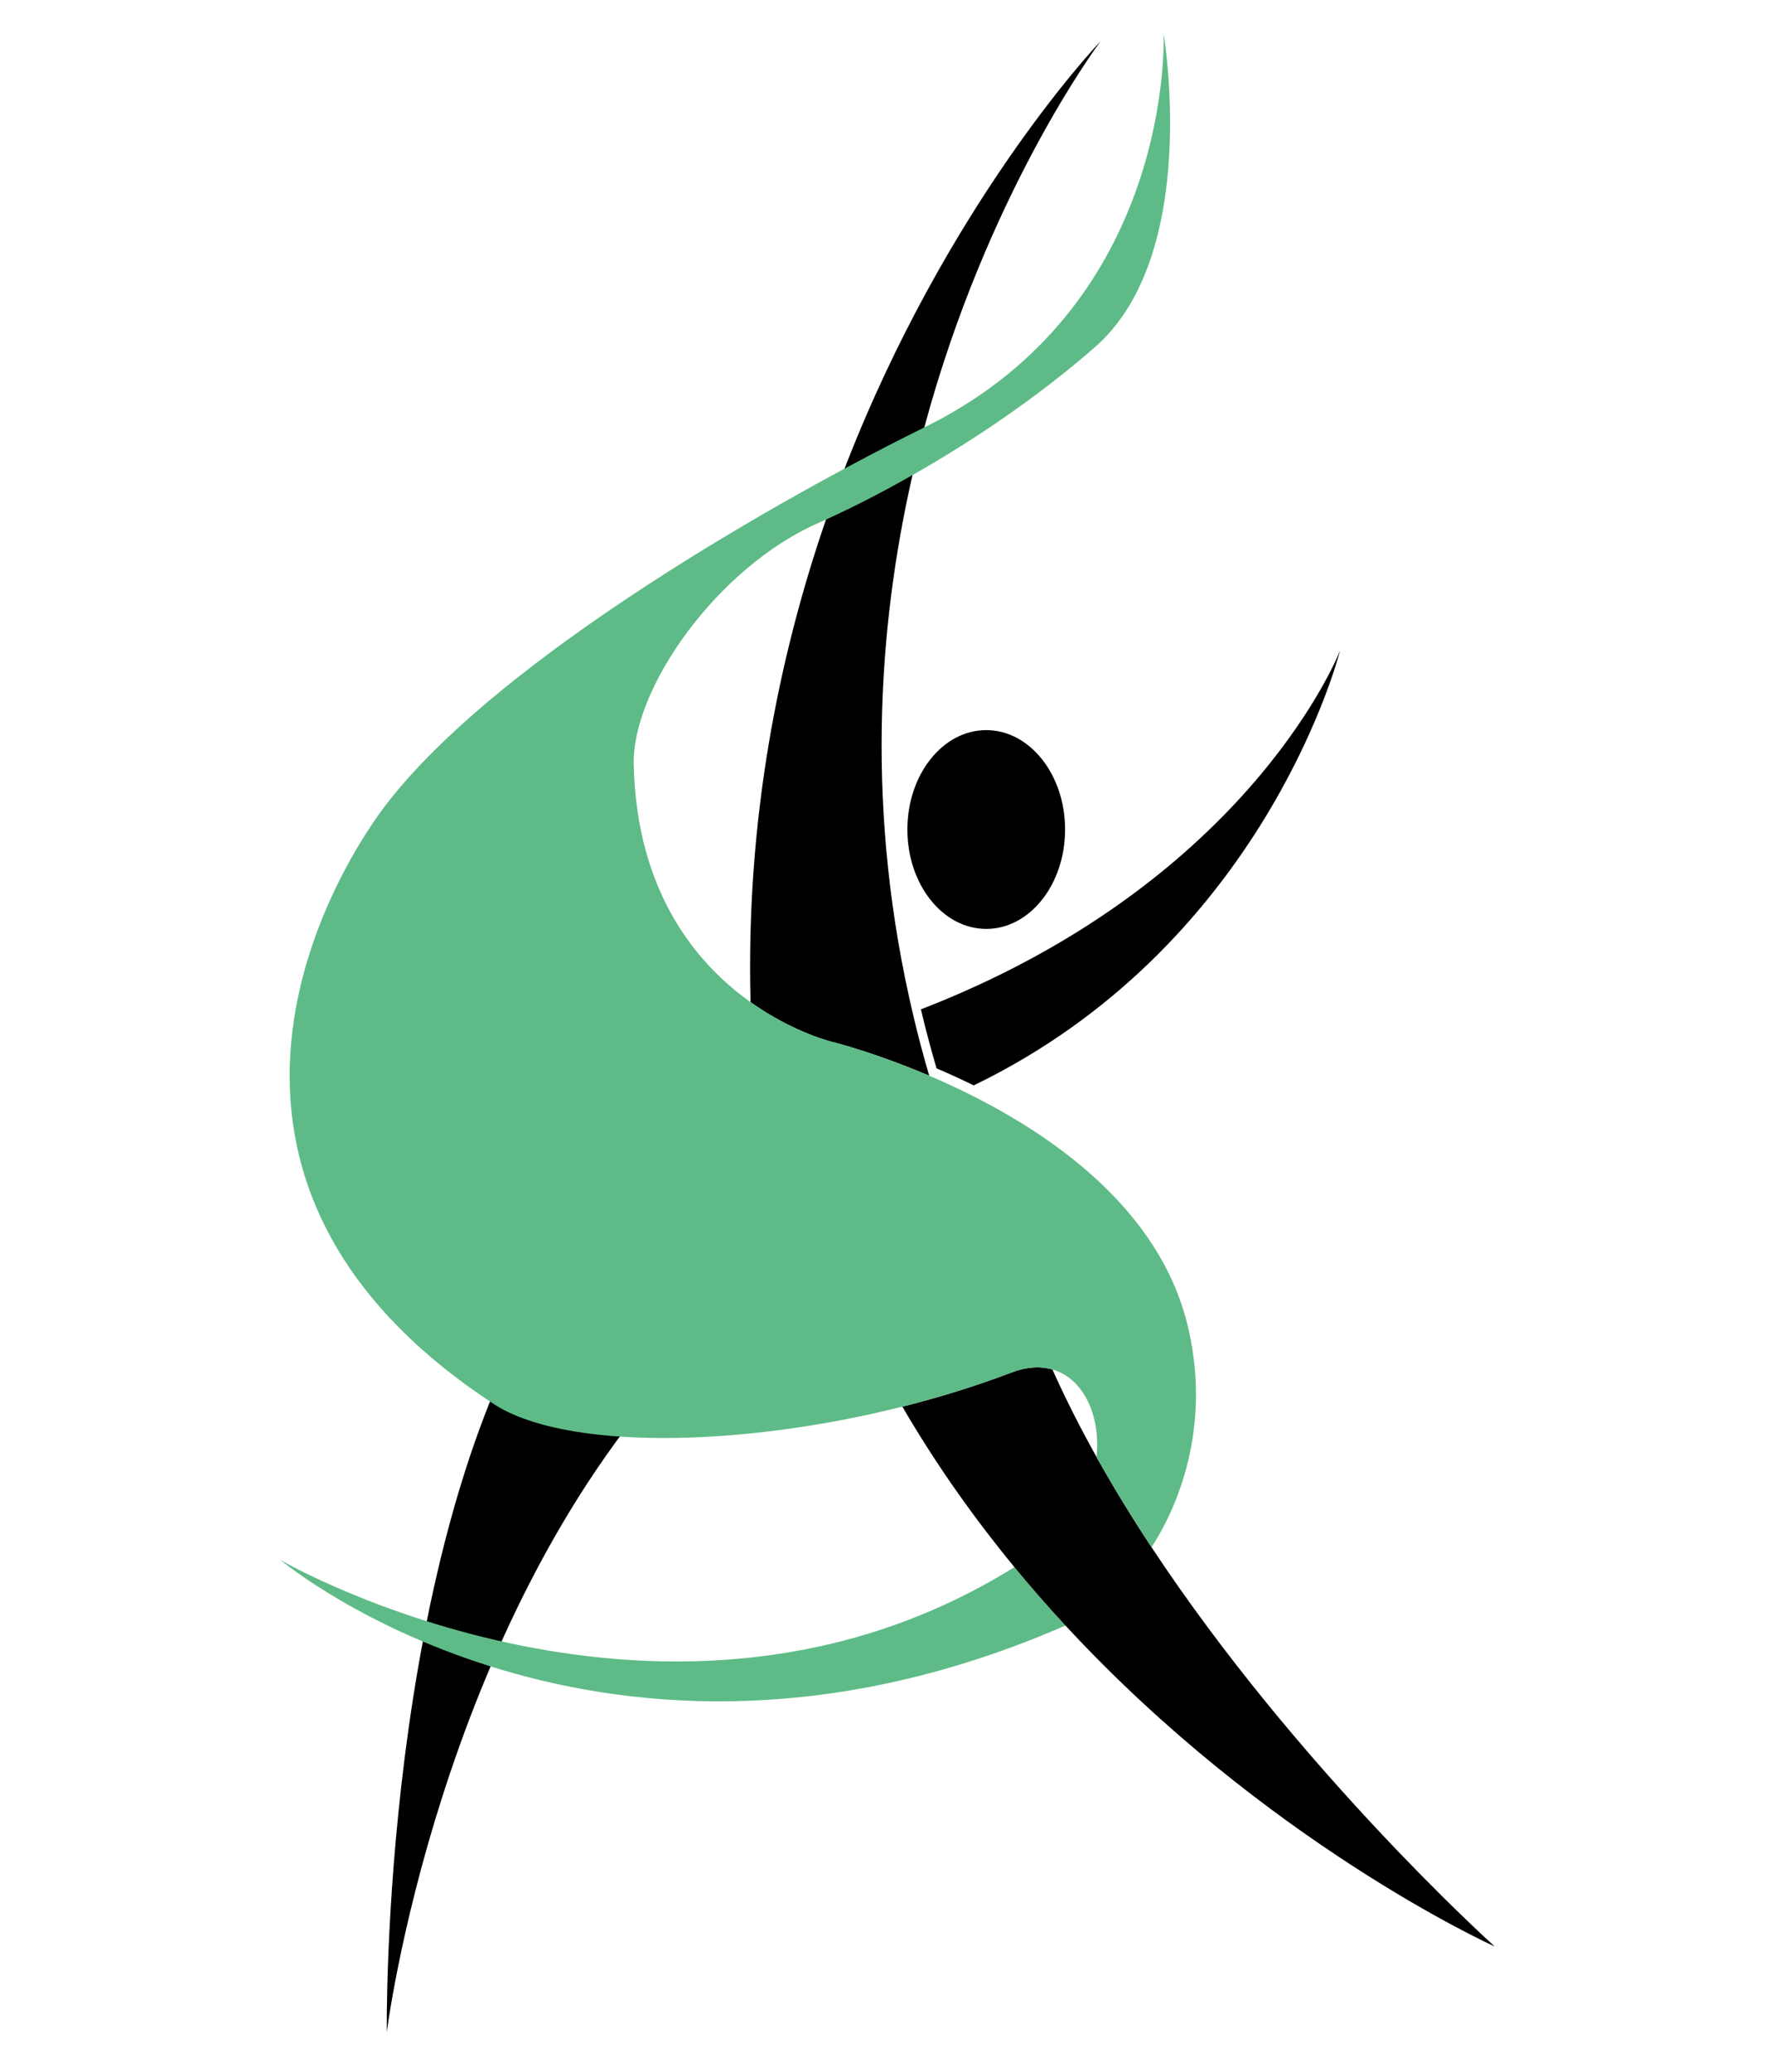 <?xml version="1.0" encoding="utf-8"?>
<!-- Generator: Adobe Illustrator 15.1.0, SVG Export Plug-In  -->
<!DOCTYPE svg PUBLIC "-//W3C//DTD SVG 1.1//EN" "http://www.w3.org/Graphics/SVG/1.1/DTD/svg11.dtd">
<svg version="1.1"
	 xmlns="http://www.w3.org/2000/svg" xmlns:xlink="http://www.w3.org/1999/xlink" xmlns:a="http://ns.adobe.com/AdobeSVGViewerExtensions/3.0/"
	 x="0px" y="0px" width="300px" height="350px" viewBox="-47.37 -5.687 300 350" enable-background="new -47.37 -5.687 300 350"
	 xml:space="preserve">
<defs>
</defs>
<path d="M179.118,104.236c-0.845,3.212-13.99,50.264-61.923,73.442c-2.158-1.066-4.266-2.021-6.274-2.876
	c-0.98-3.35-1.873-6.672-2.642-9.972C162.127,143.996,177.976,107.027,179.118,104.236z"/>
<path d="M18.002,337.632c0,0-1.085-81.971,27.659-126.729c3.362-5.235,25.443,9.933,21.624,14.082
	C26.551,269.241,18.002,337.632,18.002,337.632z"/>
<ellipse cx="119.317" cy="134.45" rx="13.327" ry="16.793"/>
<path d="M107.039,166.071c0.77,3.299,1.662,6.622,2.642,9.972c-4.229-1.8-7.987-3.139-10.826-4.069
	c-0.298-0.098-0.584-0.185-0.856-0.271c-1.202-0.385-2.208-0.683-2.977-0.906c-0.372-0.099-0.694-0.187-0.954-0.26
	c-0.496-0.137-0.77-0.199-0.77-0.199s-6.522-1.538-13.815-6.722c-0.806-30.818,4.75-58.313,12.749-81.529
	c1.005-2.938,2.059-5.804,3.138-8.606c17.151-44.348,42.116-71,43.294-72.227c-0.88,1.178-19.285,26.155-29.813,65.27
	c-0.706,2.616-1.377,5.308-1.997,8.049C100.938,100.479,98.854,131.792,107.039,166.071z"/>
<path fill="#5EBB87" d="M132.71,268.93C54.89,302.824,1.203,258.835,0,257.831c1.266,0.818,65.978,37.403,124.079,1.228
	C126.906,262.494,129.783,265.78,132.71,268.93z"/>
<path fill="#5EBB87" d="M137.684,52.967c-9.848,8.595-20.858,15.949-30.831,21.604c-5.271,3.013-10.256,5.531-14.621,7.515
	c1.005-2.938,2.059-5.804,3.138-8.606c5.06-2.716,9.636-5.072,13.48-6.957c0.025-0.012,0.05-0.025,0.074-0.037
	C151.351,45.601,149.292,0,149.292,0S155.678,37.268,137.684,52.967z"/>
<path d="M205.26,323.15c-0.855-0.384-38.717-17.646-72.55-54.22c-2.927-3.15-5.804-6.437-8.631-9.872
	c-6.747-8.197-13.184-17.225-18.938-27.11c6.274-1.574,12.488-3.496,18.405-5.754c2.628-1.004,4.973-1.103,6.956-0.521
	c2.232,4.973,4.738,9.909,7.453,14.771c2.901,5.195,6.027,10.293,9.301,15.254C171.913,293.04,204.516,322.48,205.26,323.15z"/>
<path fill="#5EBB87" d="M147.257,255.698c-3.273-4.961-6.399-10.059-9.301-15.254c0.72-6.896-2.133-13.246-7.453-14.771
	c-1.983-0.582-4.328-0.483-6.956,0.521c-5.917,2.258-12.131,4.18-18.405,5.754c-27.954,7.032-57.283,7.256-69.065-0.445
	c-50.673-33.175-34.401-77.275-20.475-98.085c14.646-21.852,53.575-45.861,79.768-59.937c-1.079,2.803-2.133,5.668-3.138,8.606
	c-0.446,0.199-0.88,0.397-1.314,0.583c-17.09,7.54-31.438,27.916-31.178,40.727c0.459,21.716,10.69,33.783,19.743,40.219
	c7.293,5.184,13.815,6.722,13.815,6.722s0.273,0.062,0.77,0.199c2.07,0.558,8.11,2.307,15.613,5.507
	c2.009,0.855,4.116,1.81,6.274,2.876c14.92,7.33,32.542,19.806,37.33,39.028C156.943,232.667,153.396,246.136,147.257,255.698z"/>
</svg>
